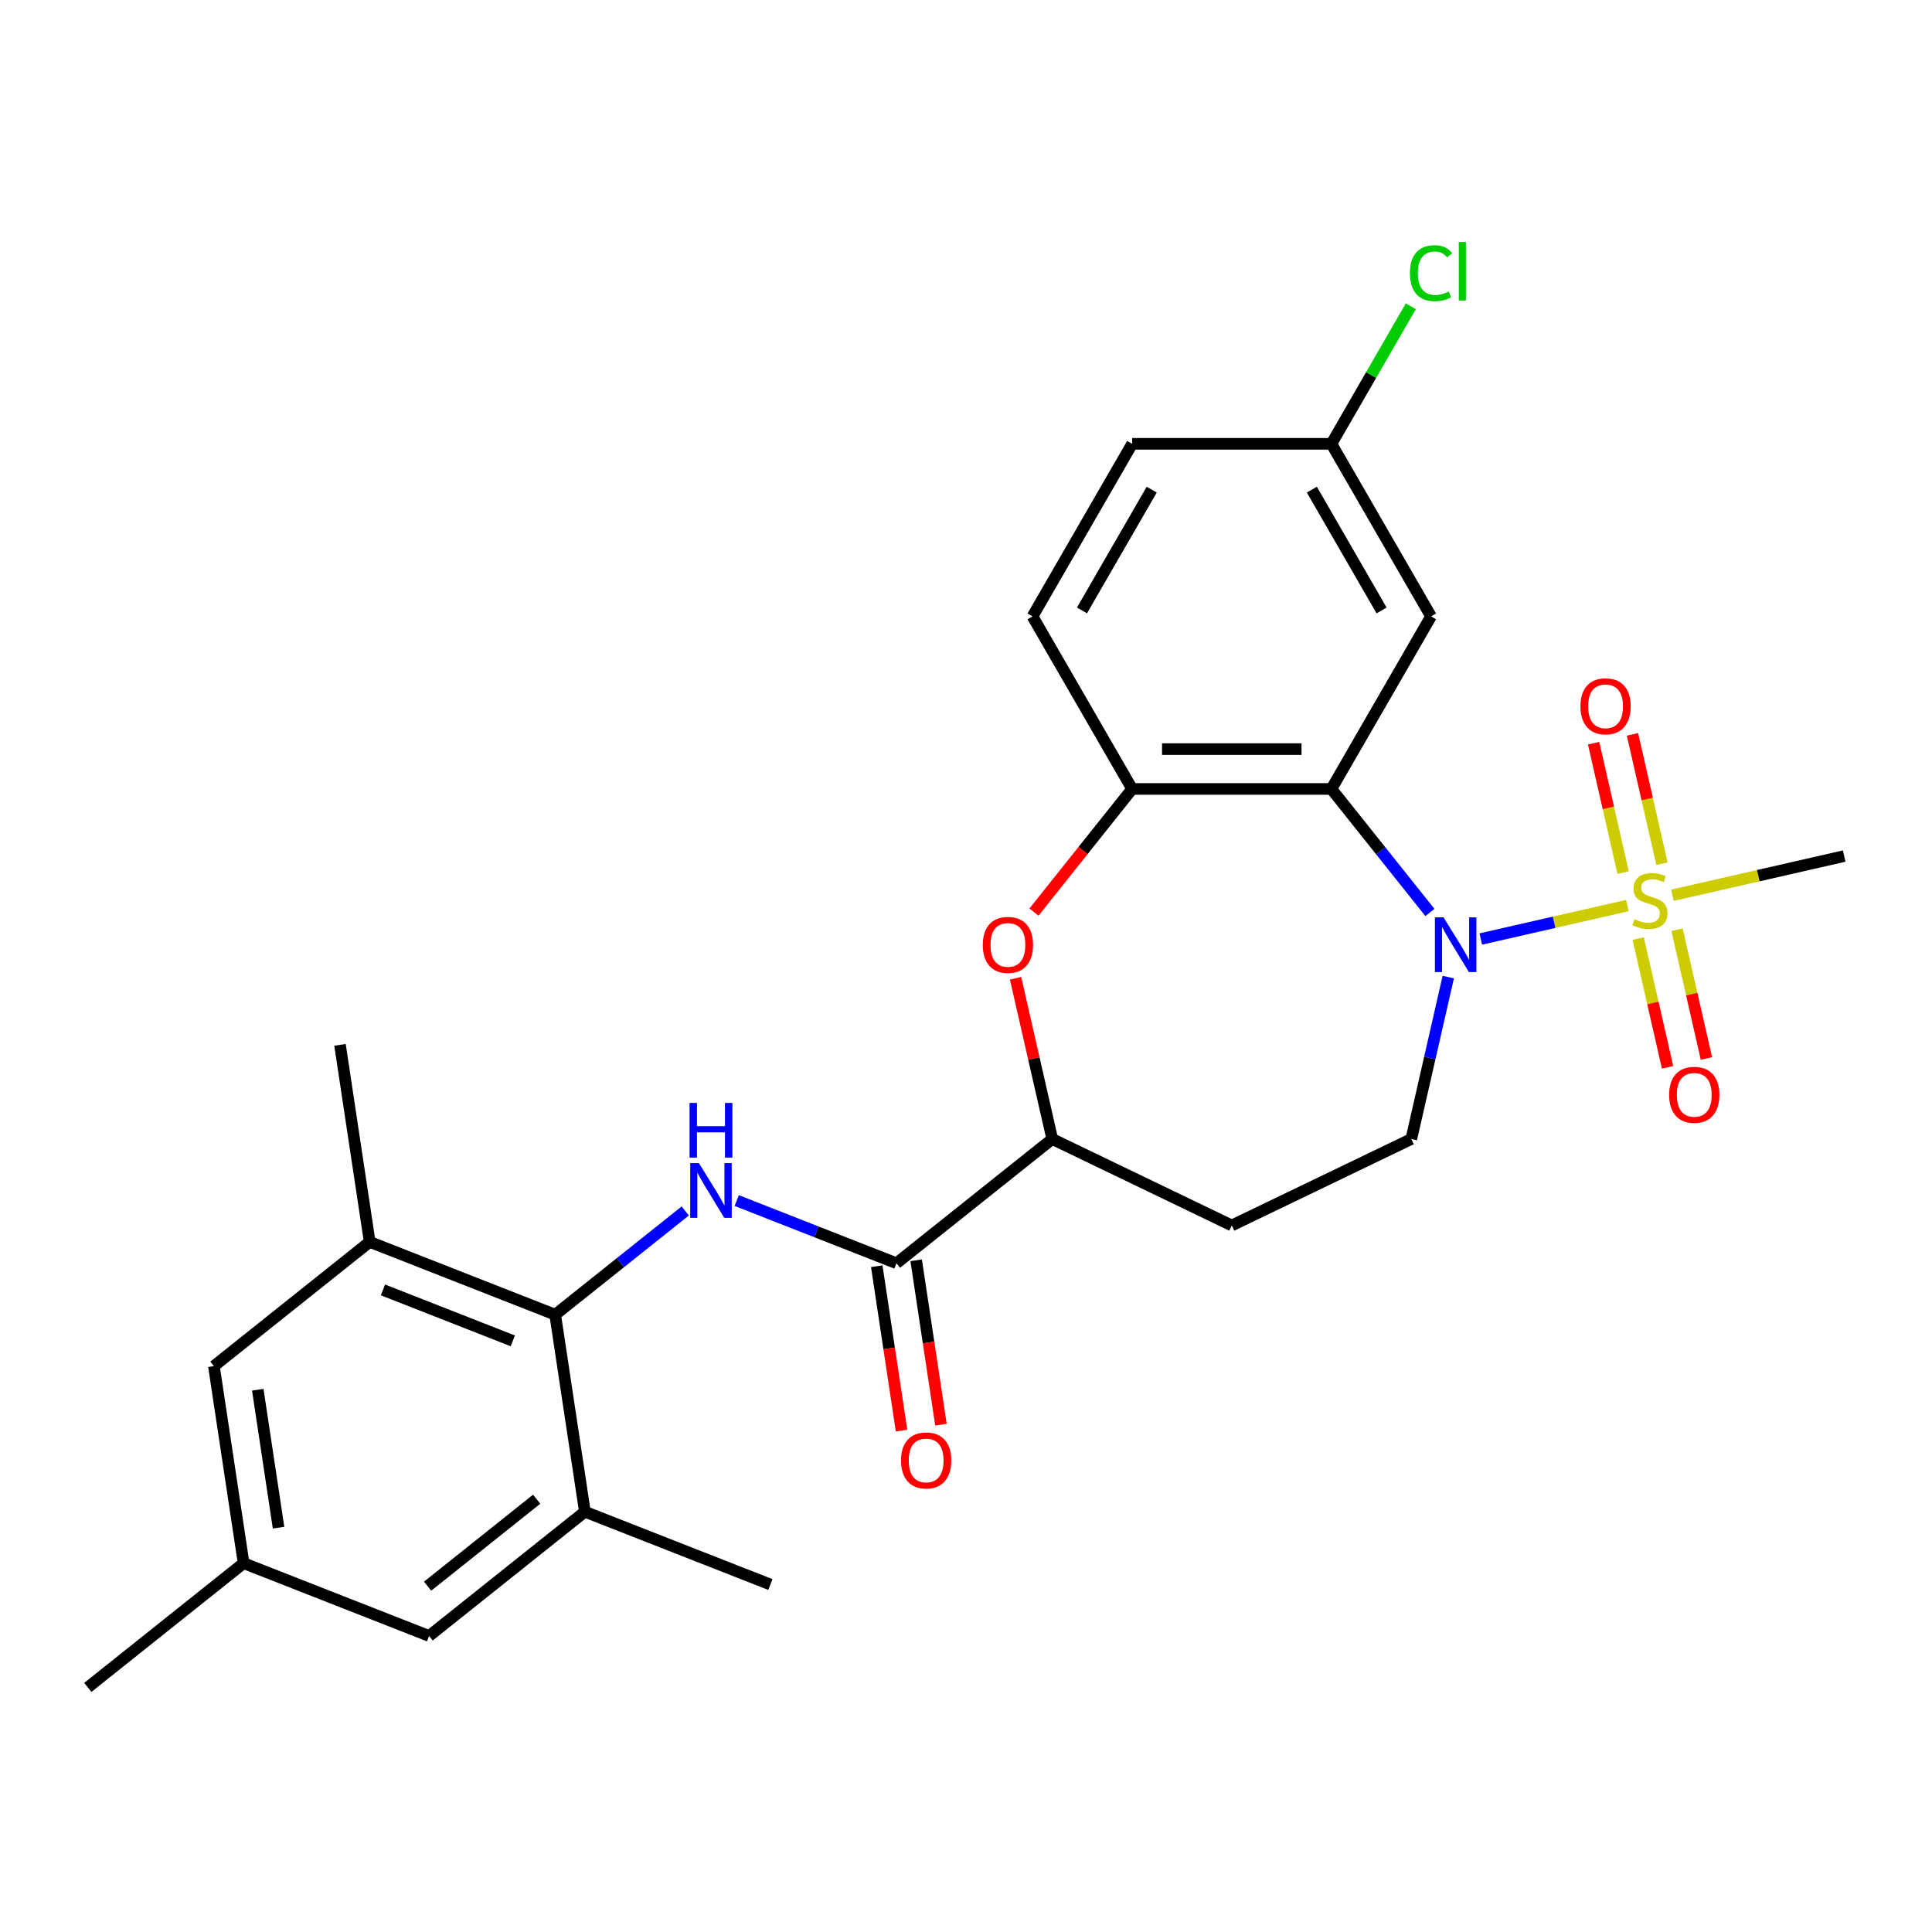 <?xml version='1.0' encoding='iso-8859-1'?>
<svg version='1.1' baseProfile='full'
              xmlns='http://www.w3.org/2000/svg'
                      xmlns:rdkit='http://www.rdkit.org/xml'
                      xmlns:xlink='http://www.w3.org/1999/xlink'
                  xml:space='preserve'
width='1000px' height='1000px' viewBox='0 0 1000 1000'>
<!-- END OF HEADER -->
<rect style='opacity:1.0;fill:#FFFFFF;stroke:none' width='1000' height='1000' x='0' y='0'> </rect>
<path class='bond-0' d='M 842.335,468.71 L 804.398,477.369' style='fill:none;fill-rule:evenodd;stroke:#CCCC00;stroke-width:6px;stroke-linecap:butt;stroke-linejoin:miter;stroke-opacity:1' />
<path class='bond-0' d='M 804.398,477.369 L 766.461,486.027' style='fill:none;fill-rule:evenodd;stroke:#0000FF;stroke-width:6px;stroke-linecap:butt;stroke-linejoin:miter;stroke-opacity:1' />
<path class='bond-12' d='M 860.238,447.055 L 852.598,413.584' style='fill:none;fill-rule:evenodd;stroke:#CCCC00;stroke-width:6px;stroke-linecap:butt;stroke-linejoin:miter;stroke-opacity:1' />
<path class='bond-12' d='M 852.598,413.584 L 844.958,380.112' style='fill:none;fill-rule:evenodd;stroke:#FF0000;stroke-width:6px;stroke-linecap:butt;stroke-linejoin:miter;stroke-opacity:1' />
<path class='bond-12' d='M 840.127,451.645 L 832.488,418.174' style='fill:none;fill-rule:evenodd;stroke:#CCCC00;stroke-width:6px;stroke-linecap:butt;stroke-linejoin:miter;stroke-opacity:1' />
<path class='bond-12' d='M 832.488,418.174 L 824.848,384.702' style='fill:none;fill-rule:evenodd;stroke:#FF0000;stroke-width:6px;stroke-linecap:butt;stroke-linejoin:miter;stroke-opacity:1' />
<path class='bond-13' d='M 847.923,485.802 L 855.529,519.123' style='fill:none;fill-rule:evenodd;stroke:#CCCC00;stroke-width:6px;stroke-linecap:butt;stroke-linejoin:miter;stroke-opacity:1' />
<path class='bond-13' d='M 855.529,519.123 L 863.134,552.445' style='fill:none;fill-rule:evenodd;stroke:#FF0000;stroke-width:6px;stroke-linecap:butt;stroke-linejoin:miter;stroke-opacity:1' />
<path class='bond-13' d='M 868.034,481.212 L 875.639,514.533' style='fill:none;fill-rule:evenodd;stroke:#CCCC00;stroke-width:6px;stroke-linecap:butt;stroke-linejoin:miter;stroke-opacity:1' />
<path class='bond-13' d='M 875.639,514.533 L 883.244,547.855' style='fill:none;fill-rule:evenodd;stroke:#FF0000;stroke-width:6px;stroke-linecap:butt;stroke-linejoin:miter;stroke-opacity:1' />
<path class='bond-21' d='M 865.652,463.388 L 910.099,453.243' style='fill:none;fill-rule:evenodd;stroke:#CCCC00;stroke-width:6px;stroke-linecap:butt;stroke-linejoin:miter;stroke-opacity:1' />
<path class='bond-21' d='M 910.099,453.243 L 954.545,443.098' style='fill:none;fill-rule:evenodd;stroke:#000000;stroke-width:6px;stroke-linecap:butt;stroke-linejoin:miter;stroke-opacity:1' />
<path class='bond-1' d='M 740.123,472.298 L 714.63,440.33' style='fill:none;fill-rule:evenodd;stroke:#0000FF;stroke-width:6px;stroke-linecap:butt;stroke-linejoin:miter;stroke-opacity:1' />
<path class='bond-1' d='M 714.63,440.33 L 689.137,408.363' style='fill:none;fill-rule:evenodd;stroke:#000000;stroke-width:6px;stroke-linecap:butt;stroke-linejoin:miter;stroke-opacity:1' />
<path class='bond-8' d='M 749.621,505.737 L 740.057,547.644' style='fill:none;fill-rule:evenodd;stroke:#0000FF;stroke-width:6px;stroke-linecap:butt;stroke-linejoin:miter;stroke-opacity:1' />
<path class='bond-8' d='M 740.057,547.644 L 730.492,589.551' style='fill:none;fill-rule:evenodd;stroke:#000000;stroke-width:6px;stroke-linecap:butt;stroke-linejoin:miter;stroke-opacity:1' />
<path class='bond-5' d='M 689.137,408.363 L 585.999,408.363' style='fill:none;fill-rule:evenodd;stroke:#000000;stroke-width:6px;stroke-linecap:butt;stroke-linejoin:miter;stroke-opacity:1' />
<path class='bond-5' d='M 673.666,387.735 L 601.47,387.735' style='fill:none;fill-rule:evenodd;stroke:#000000;stroke-width:6px;stroke-linecap:butt;stroke-linejoin:miter;stroke-opacity:1' />
<path class='bond-11' d='M 689.137,408.363 L 740.705,319.043' style='fill:none;fill-rule:evenodd;stroke:#000000;stroke-width:6px;stroke-linecap:butt;stroke-linejoin:miter;stroke-opacity:1' />
<path class='bond-2' d='M 381.318,621.403 L 422.663,637.629' style='fill:none;fill-rule:evenodd;stroke:#0000FF;stroke-width:6px;stroke-linecap:butt;stroke-linejoin:miter;stroke-opacity:1' />
<path class='bond-2' d='M 422.663,637.629 L 464.008,653.856' style='fill:none;fill-rule:evenodd;stroke:#000000;stroke-width:6px;stroke-linecap:butt;stroke-linejoin:miter;stroke-opacity:1' />
<path class='bond-3' d='M 354.681,626.797 L 321.022,653.639' style='fill:none;fill-rule:evenodd;stroke:#0000FF;stroke-width:6px;stroke-linecap:butt;stroke-linejoin:miter;stroke-opacity:1' />
<path class='bond-3' d='M 321.022,653.639 L 287.363,680.481' style='fill:none;fill-rule:evenodd;stroke:#000000;stroke-width:6px;stroke-linecap:butt;stroke-linejoin:miter;stroke-opacity:1' />
<path class='bond-9' d='M 287.363,680.481 L 191.355,642.8' style='fill:none;fill-rule:evenodd;stroke:#000000;stroke-width:6px;stroke-linecap:butt;stroke-linejoin:miter;stroke-opacity:1' />
<path class='bond-9' d='M 265.426,694.03 L 198.22,667.654' style='fill:none;fill-rule:evenodd;stroke:#000000;stroke-width:6px;stroke-linecap:butt;stroke-linejoin:miter;stroke-opacity:1' />
<path class='bond-10' d='M 287.363,680.481 L 302.735,782.467' style='fill:none;fill-rule:evenodd;stroke:#000000;stroke-width:6px;stroke-linecap:butt;stroke-linejoin:miter;stroke-opacity:1' />
<path class='bond-4' d='M 464.008,653.856 L 544.644,589.551' style='fill:none;fill-rule:evenodd;stroke:#000000;stroke-width:6px;stroke-linecap:butt;stroke-linejoin:miter;stroke-opacity:1' />
<path class='bond-17' d='M 453.809,655.393 L 460.222,697.937' style='fill:none;fill-rule:evenodd;stroke:#000000;stroke-width:6px;stroke-linecap:butt;stroke-linejoin:miter;stroke-opacity:1' />
<path class='bond-17' d='M 460.222,697.937 L 466.634,740.48' style='fill:none;fill-rule:evenodd;stroke:#FF0000;stroke-width:6px;stroke-linecap:butt;stroke-linejoin:miter;stroke-opacity:1' />
<path class='bond-17' d='M 474.206,652.319 L 480.619,694.862' style='fill:none;fill-rule:evenodd;stroke:#000000;stroke-width:6px;stroke-linecap:butt;stroke-linejoin:miter;stroke-opacity:1' />
<path class='bond-17' d='M 480.619,694.862 L 487.031,737.406' style='fill:none;fill-rule:evenodd;stroke:#FF0000;stroke-width:6px;stroke-linecap:butt;stroke-linejoin:miter;stroke-opacity:1' />
<path class='bond-6' d='M 585.999,408.363 L 560.584,440.232' style='fill:none;fill-rule:evenodd;stroke:#000000;stroke-width:6px;stroke-linecap:butt;stroke-linejoin:miter;stroke-opacity:1' />
<path class='bond-6' d='M 560.584,440.232 L 535.17,472.101' style='fill:none;fill-rule:evenodd;stroke:#FF0000;stroke-width:6px;stroke-linecap:butt;stroke-linejoin:miter;stroke-opacity:1' />
<path class='bond-19' d='M 585.999,408.363 L 534.43,319.043' style='fill:none;fill-rule:evenodd;stroke:#000000;stroke-width:6px;stroke-linecap:butt;stroke-linejoin:miter;stroke-opacity:1' />
<path class='bond-27' d='M 525.651,506.337 L 535.148,547.944' style='fill:none;fill-rule:evenodd;stroke:#FF0000;stroke-width:6px;stroke-linecap:butt;stroke-linejoin:miter;stroke-opacity:1' />
<path class='bond-27' d='M 535.148,547.944 L 544.644,589.551' style='fill:none;fill-rule:evenodd;stroke:#000000;stroke-width:6px;stroke-linecap:butt;stroke-linejoin:miter;stroke-opacity:1' />
<path class='bond-7' d='M 544.644,589.551 L 637.568,634.301' style='fill:none;fill-rule:evenodd;stroke:#000000;stroke-width:6px;stroke-linecap:butt;stroke-linejoin:miter;stroke-opacity:1' />
<path class='bond-14' d='M 730.492,589.551 L 637.568,634.301' style='fill:none;fill-rule:evenodd;stroke:#000000;stroke-width:6px;stroke-linecap:butt;stroke-linejoin:miter;stroke-opacity:1' />
<path class='bond-16' d='M 191.355,642.8 L 110.719,707.106' style='fill:none;fill-rule:evenodd;stroke:#000000;stroke-width:6px;stroke-linecap:butt;stroke-linejoin:miter;stroke-opacity:1' />
<path class='bond-24' d='M 191.355,642.8 L 175.983,540.815' style='fill:none;fill-rule:evenodd;stroke:#000000;stroke-width:6px;stroke-linecap:butt;stroke-linejoin:miter;stroke-opacity:1' />
<path class='bond-15' d='M 302.735,782.467 L 222.099,846.772' style='fill:none;fill-rule:evenodd;stroke:#000000;stroke-width:6px;stroke-linecap:butt;stroke-linejoin:miter;stroke-opacity:1' />
<path class='bond-15' d='M 277.779,775.985 L 221.333,820.999' style='fill:none;fill-rule:evenodd;stroke:#000000;stroke-width:6px;stroke-linecap:butt;stroke-linejoin:miter;stroke-opacity:1' />
<path class='bond-25' d='M 302.735,782.467 L 398.743,820.147' style='fill:none;fill-rule:evenodd;stroke:#000000;stroke-width:6px;stroke-linecap:butt;stroke-linejoin:miter;stroke-opacity:1' />
<path class='bond-20' d='M 740.705,319.043 L 689.137,229.723' style='fill:none;fill-rule:evenodd;stroke:#000000;stroke-width:6px;stroke-linecap:butt;stroke-linejoin:miter;stroke-opacity:1' />
<path class='bond-20' d='M 715.106,315.959 L 679.008,253.435' style='fill:none;fill-rule:evenodd;stroke:#000000;stroke-width:6px;stroke-linecap:butt;stroke-linejoin:miter;stroke-opacity:1' />
<path class='bond-18' d='M 222.099,846.772 L 126.091,809.091' style='fill:none;fill-rule:evenodd;stroke:#000000;stroke-width:6px;stroke-linecap:butt;stroke-linejoin:miter;stroke-opacity:1' />
<path class='bond-29' d='M 110.719,707.106 L 126.091,809.091' style='fill:none;fill-rule:evenodd;stroke:#000000;stroke-width:6px;stroke-linecap:butt;stroke-linejoin:miter;stroke-opacity:1' />
<path class='bond-29' d='M 133.422,719.329 L 144.182,790.719' style='fill:none;fill-rule:evenodd;stroke:#000000;stroke-width:6px;stroke-linecap:butt;stroke-linejoin:miter;stroke-opacity:1' />
<path class='bond-26' d='M 126.091,809.091 L 45.455,873.397' style='fill:none;fill-rule:evenodd;stroke:#000000;stroke-width:6px;stroke-linecap:butt;stroke-linejoin:miter;stroke-opacity:1' />
<path class='bond-28' d='M 534.43,319.043 L 585.999,229.723' style='fill:none;fill-rule:evenodd;stroke:#000000;stroke-width:6px;stroke-linecap:butt;stroke-linejoin:miter;stroke-opacity:1' />
<path class='bond-28' d='M 560.029,315.959 L 596.128,253.435' style='fill:none;fill-rule:evenodd;stroke:#000000;stroke-width:6px;stroke-linecap:butt;stroke-linejoin:miter;stroke-opacity:1' />
<path class='bond-22' d='M 689.137,229.723 L 585.999,229.723' style='fill:none;fill-rule:evenodd;stroke:#000000;stroke-width:6px;stroke-linecap:butt;stroke-linejoin:miter;stroke-opacity:1' />
<path class='bond-23' d='M 689.137,229.723 L 709.691,194.122' style='fill:none;fill-rule:evenodd;stroke:#000000;stroke-width:6px;stroke-linecap:butt;stroke-linejoin:miter;stroke-opacity:1' />
<path class='bond-23' d='M 709.691,194.122 L 730.245,158.522' style='fill:none;fill-rule:evenodd;stroke:#00CC00;stroke-width:6px;stroke-linecap:butt;stroke-linejoin:miter;stroke-opacity:1' />
<path  class='atom-0' d='M 845.994 475.769
Q 846.314 475.889, 847.634 476.449
Q 848.954 477.009, 850.394 477.369
Q 851.874 477.689, 853.314 477.689
Q 855.994 477.689, 857.554 476.409
Q 859.114 475.089, 859.114 472.809
Q 859.114 471.249, 858.314 470.289
Q 857.554 469.329, 856.354 468.809
Q 855.154 468.289, 853.154 467.689
Q 850.634 466.929, 849.114 466.209
Q 847.634 465.489, 846.554 463.969
Q 845.514 462.449, 845.514 459.889
Q 845.514 456.329, 847.914 454.129
Q 850.354 451.929, 855.154 451.929
Q 858.434 451.929, 862.154 453.489
L 861.234 456.569
Q 857.834 455.169, 855.274 455.169
Q 852.514 455.169, 850.994 456.329
Q 849.474 457.449, 849.514 459.409
Q 849.514 460.929, 850.274 461.849
Q 851.074 462.769, 852.194 463.289
Q 853.354 463.809, 855.274 464.409
Q 857.834 465.209, 859.354 466.009
Q 860.874 466.809, 861.954 468.449
Q 863.074 470.049, 863.074 472.809
Q 863.074 476.729, 860.434 478.849
Q 857.834 480.929, 853.474 480.929
Q 850.954 480.929, 849.034 480.369
Q 847.154 479.849, 844.914 478.929
L 845.994 475.769
' fill='#CCCC00'/>
<path  class='atom-1' d='M 747.182 474.839
L 756.462 489.839
Q 757.382 491.319, 758.862 493.999
Q 760.342 496.679, 760.422 496.839
L 760.422 474.839
L 764.182 474.839
L 764.182 503.159
L 760.302 503.159
L 750.342 486.759
Q 749.182 484.839, 747.942 482.639
Q 746.742 480.439, 746.382 479.759
L 746.382 503.159
L 742.702 503.159
L 742.702 474.839
L 747.182 474.839
' fill='#0000FF'/>
<path  class='atom-3' d='M 361.74 602.016
L 371.02 617.016
Q 371.94 618.496, 373.42 621.176
Q 374.9 623.856, 374.98 624.016
L 374.98 602.016
L 378.74 602.016
L 378.74 630.336
L 374.86 630.336
L 364.9 613.936
Q 363.74 612.016, 362.5 609.816
Q 361.3 607.616, 360.94 606.936
L 360.94 630.336
L 357.26 630.336
L 357.26 602.016
L 361.74 602.016
' fill='#0000FF'/>
<path  class='atom-3' d='M 356.92 570.864
L 360.76 570.864
L 360.76 582.904
L 375.24 582.904
L 375.24 570.864
L 379.08 570.864
L 379.08 599.184
L 375.24 599.184
L 375.24 586.104
L 360.76 586.104
L 360.76 599.184
L 356.92 599.184
L 356.92 570.864
' fill='#0000FF'/>
<path  class='atom-7' d='M 508.694 489.079
Q 508.694 482.279, 512.054 478.479
Q 515.414 474.679, 521.694 474.679
Q 527.974 474.679, 531.334 478.479
Q 534.694 482.279, 534.694 489.079
Q 534.694 495.959, 531.294 499.879
Q 527.894 503.759, 521.694 503.759
Q 515.454 503.759, 512.054 499.879
Q 508.694 495.999, 508.694 489.079
M 521.694 500.559
Q 526.014 500.559, 528.334 497.679
Q 530.694 494.759, 530.694 489.079
Q 530.694 483.519, 528.334 480.719
Q 526.014 477.879, 521.694 477.879
Q 517.374 477.879, 515.014 480.679
Q 512.694 483.479, 512.694 489.079
Q 512.694 494.799, 515.014 497.679
Q 517.374 500.559, 521.694 500.559
' fill='#FF0000'/>
<path  class='atom-13' d='M 818.043 365.577
Q 818.043 358.777, 821.403 354.977
Q 824.763 351.177, 831.043 351.177
Q 837.323 351.177, 840.683 354.977
Q 844.043 358.777, 844.043 365.577
Q 844.043 372.457, 840.643 376.377
Q 837.243 380.257, 831.043 380.257
Q 824.803 380.257, 821.403 376.377
Q 818.043 372.497, 818.043 365.577
M 831.043 377.057
Q 835.363 377.057, 837.683 374.177
Q 840.043 371.257, 840.043 365.577
Q 840.043 360.017, 837.683 357.217
Q 835.363 354.377, 831.043 354.377
Q 826.723 354.377, 824.363 357.177
Q 822.043 359.977, 822.043 365.577
Q 822.043 371.297, 824.363 374.177
Q 826.723 377.057, 831.043 377.057
' fill='#FF0000'/>
<path  class='atom-14' d='M 863.944 566.68
Q 863.944 559.88, 867.304 556.08
Q 870.664 552.28, 876.944 552.28
Q 883.224 552.28, 886.584 556.08
Q 889.944 559.88, 889.944 566.68
Q 889.944 573.56, 886.544 577.48
Q 883.144 581.36, 876.944 581.36
Q 870.704 581.36, 867.304 577.48
Q 863.944 573.6, 863.944 566.68
M 876.944 578.16
Q 881.264 578.16, 883.584 575.28
Q 885.944 572.36, 885.944 566.68
Q 885.944 561.12, 883.584 558.32
Q 881.264 555.48, 876.944 555.48
Q 872.624 555.48, 870.264 558.28
Q 867.944 561.08, 867.944 566.68
Q 867.944 572.4, 870.264 575.28
Q 872.624 578.16, 876.944 578.16
' fill='#FF0000'/>
<path  class='atom-18' d='M 466.38 755.922
Q 466.38 749.122, 469.74 745.322
Q 473.1 741.522, 479.38 741.522
Q 485.66 741.522, 489.02 745.322
Q 492.38 749.122, 492.38 755.922
Q 492.38 762.802, 488.98 766.722
Q 485.58 770.602, 479.38 770.602
Q 473.14 770.602, 469.74 766.722
Q 466.38 762.842, 466.38 755.922
M 479.38 767.402
Q 483.7 767.402, 486.02 764.522
Q 488.38 761.602, 488.38 755.922
Q 488.38 750.362, 486.02 747.562
Q 483.7 744.722, 479.38 744.722
Q 475.06 744.722, 472.7 747.522
Q 470.38 750.322, 470.38 755.922
Q 470.38 761.642, 472.7 764.522
Q 475.06 767.402, 479.38 767.402
' fill='#FF0000'/>
<path  class='atom-24' d='M 729.785 141.383
Q 729.785 134.343, 733.065 130.663
Q 736.385 126.943, 742.665 126.943
Q 748.505 126.943, 751.625 131.063
L 748.985 133.223
Q 746.705 130.223, 742.665 130.223
Q 738.385 130.223, 736.105 133.103
Q 733.865 135.943, 733.865 141.383
Q 733.865 146.983, 736.185 149.863
Q 738.545 152.743, 743.105 152.743
Q 746.225 152.743, 749.865 150.863
L 750.985 153.863
Q 749.505 154.823, 747.265 155.383
Q 745.025 155.943, 742.545 155.943
Q 736.385 155.943, 733.065 152.183
Q 729.785 148.423, 729.785 141.383
' fill='#00CC00'/>
<path  class='atom-24' d='M 755.065 125.223
L 758.745 125.223
L 758.745 155.583
L 755.065 155.583
L 755.065 125.223
' fill='#00CC00'/>
</svg>

